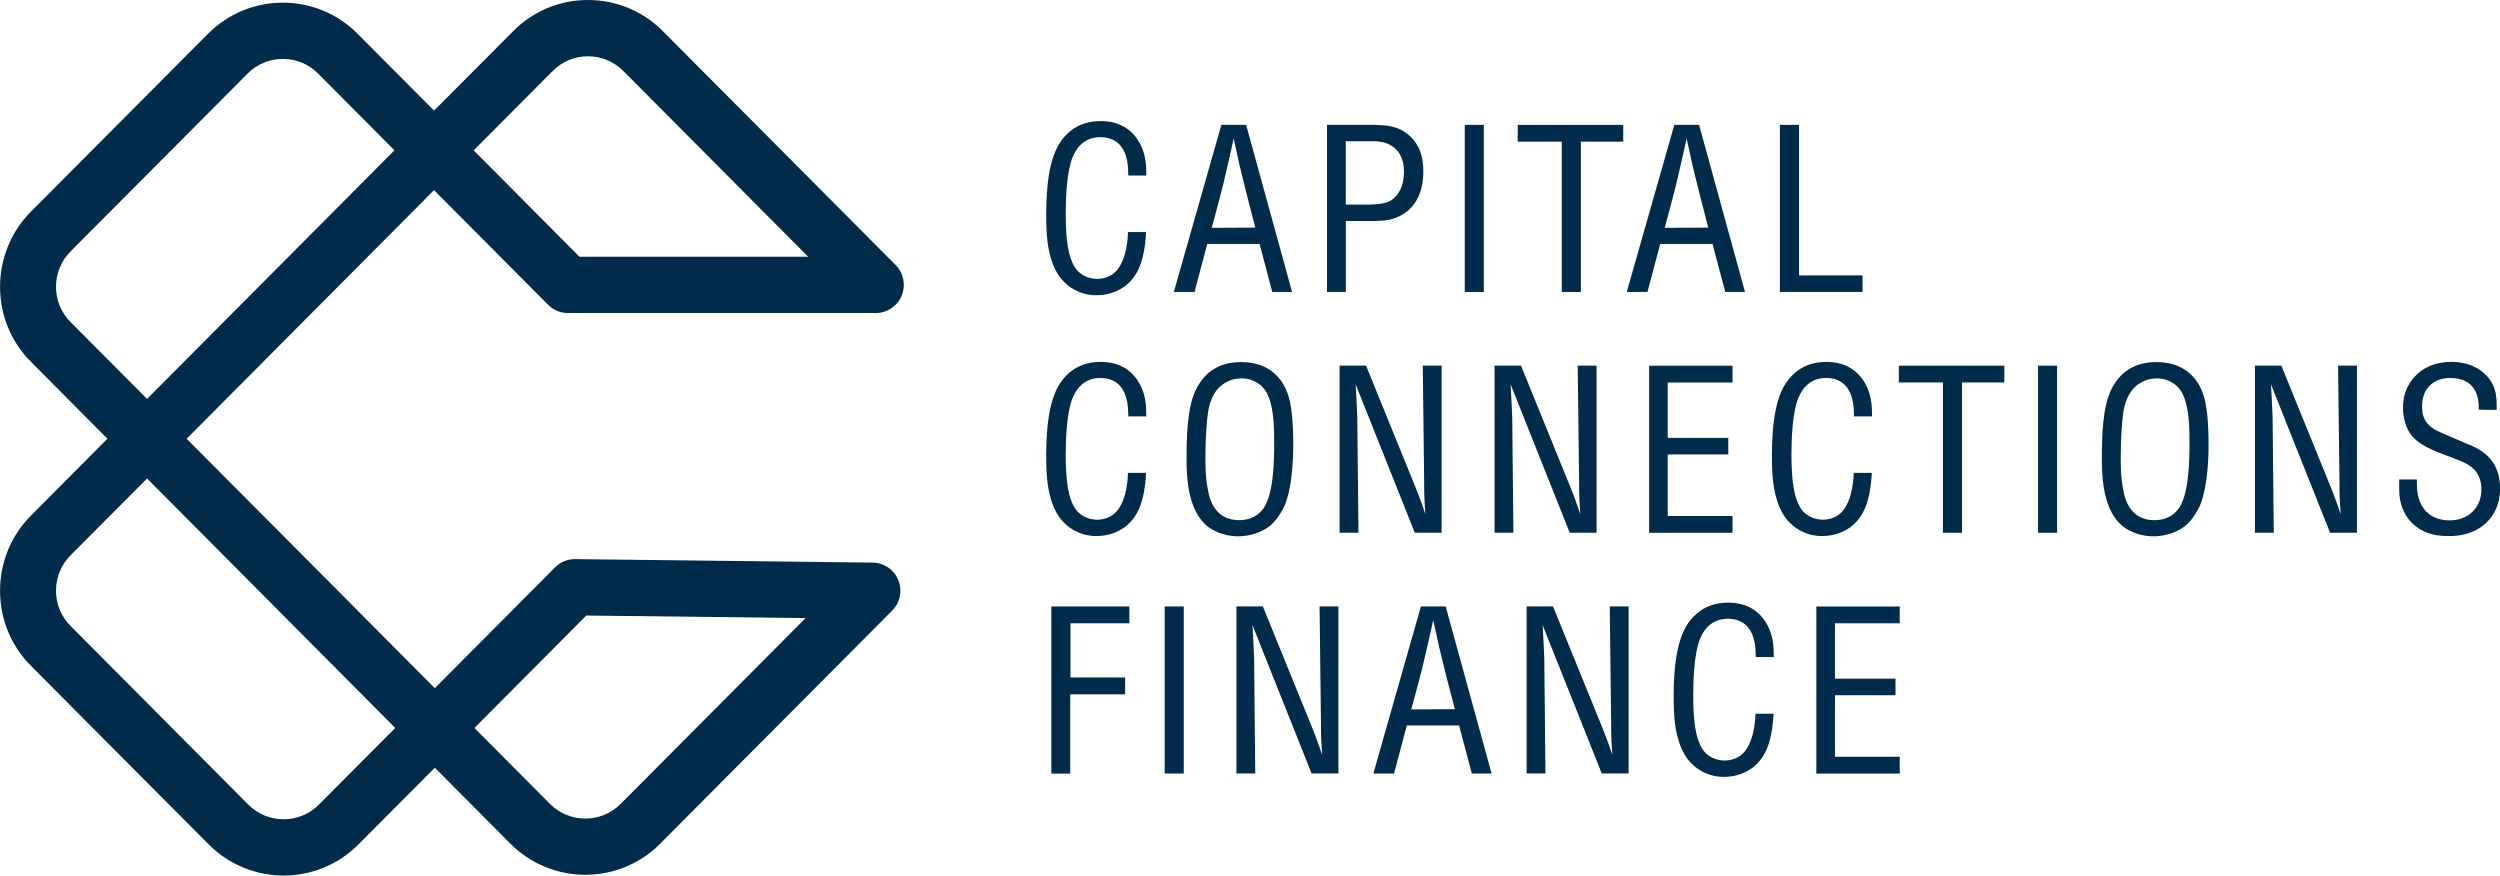 <svg width="217" height="76" viewBox="0 0 217 76" fill="none" xmlns="http://www.w3.org/2000/svg">
<g clip-path="url(#clip0_6104_30)">
<path d="M0.004 24.893C0.004 22.428 0.959 20.106 2.697 18.359L18.048 2.939C19.787 1.192 22.098 0.232 24.555 0.232C27.009 0.232 29.316 1.196 31.047 2.939L39.393 11.325C40.341 12.277 40.341 13.824 39.393 14.776L14.482 39.809C13.534 40.762 11.995 40.762 11.047 39.809L2.701 31.424C0.963 29.685 0.004 27.366 0.004 24.901V24.893ZM34.239 13.048L27.612 6.386C26.795 5.566 25.713 5.114 24.555 5.114C23.398 5.114 22.308 5.566 21.487 6.39L6.132 21.814C5.312 22.639 4.862 23.73 4.862 24.893C4.862 26.056 5.312 27.148 6.132 27.965L12.763 34.627L34.239 13.048Z" fill="#002B4B"/>
<path d="M35.312 63.188C35.312 62.541 35.567 61.919 36.024 61.46L48.18 49.246C48.641 48.78 49.274 48.524 49.926 48.531L75.751 48.833C76.728 48.844 77.605 49.442 77.972 50.353C78.343 51.264 78.133 52.307 77.44 52.999L57.302 73.234C53.724 76.832 47.892 76.832 44.307 73.234L36.024 64.912C35.567 64.453 35.312 63.831 35.312 63.184V63.188ZM50.892 53.428L41.179 63.188L47.742 69.782C49.431 71.476 52.181 71.476 53.867 69.782L69.926 53.65L50.896 53.428H50.892Z" fill="#002B4B"/>
<path d="M0.004 51.276C0.004 48.807 0.959 46.488 2.697 44.742L11.043 36.356C11.5 35.897 12.118 35.641 12.763 35.641C13.407 35.641 14.025 35.897 14.482 36.356L39.461 61.461C40.408 62.413 40.408 63.96 39.461 64.912L31.114 73.298C27.533 76.896 21.704 76.896 18.12 73.298L2.697 57.806C0.963 56.067 0.004 53.749 0.004 51.283V51.276ZM12.763 41.535L6.132 48.193C5.312 49.017 4.862 50.109 4.862 51.272C4.862 52.435 5.312 53.526 6.132 54.343L21.555 69.843C23.244 71.537 25.994 71.537 27.679 69.843L34.306 63.185L12.763 41.531V41.535Z" fill="#002B4B"/>
<path d="M35.246 13.053C35.246 12.406 35.501 11.785 35.958 11.325L44.54 2.706C46.271 0.964 48.578 0 51.032 0C53.489 0 55.8 0.96 57.539 2.706L77.737 23.001C78.434 23.697 78.64 24.751 78.265 25.662C77.891 26.573 77.003 27.171 76.021 27.171H49.297C48.653 27.171 48.035 26.915 47.578 26.456L35.958 14.781C35.501 14.322 35.246 13.7 35.246 13.053ZM70.155 22.29L54.103 6.161C53.283 5.337 52.193 4.886 51.035 4.886C49.882 4.886 48.795 5.337 47.979 6.158L41.112 13.053L50.301 22.286H70.151L70.155 22.29Z" fill="#002B4B"/>
<path d="M97.945 15.235C97.922 15.07 97.922 14.885 97.922 14.723C97.881 14.17 97.799 11.908 95.51 11.908C94.322 11.908 93.528 12.586 93.097 13.655C92.588 14.908 92.505 17.227 92.505 18.563C92.505 20.843 92.73 22.323 93.303 23.203C93.895 24.107 94.858 24.208 95.248 24.208C95.514 24.208 96.248 24.148 96.802 23.614C97.885 22.567 97.907 20.264 97.907 20.143H99.481C99.338 22.835 98.664 24.088 97.578 24.89C97.188 25.157 96.394 25.627 95.165 25.627C94.367 25.627 93.794 25.402 93.528 25.277C92.831 24.969 91.79 24.272 91.258 22.545C90.973 21.619 90.809 20.655 90.809 18.664C90.809 15.89 91.135 14.166 91.648 13.037C91.873 12.525 92.157 12.111 92.547 11.701C93.386 10.858 94.367 10.512 95.532 10.512C96.289 10.512 96.757 10.655 97.046 10.76C98.641 11.355 99.151 12.815 99.293 13.327C99.436 13.839 99.499 14.23 99.499 15.239H97.945V15.235Z" fill="#002B4B"/>
<path d="M108.165 10.84L112.151 25.342H110.435L109.33 21.172H104.79L103.685 25.342H101.887L106.015 10.84H108.161H108.165ZM108.963 19.753C108.491 17.987 108.041 16.218 107.614 14.434C107.431 13.633 107.266 12.831 107.082 12.029C106.775 13.407 106.468 14.781 106.142 16.139C105.835 17.351 105.509 18.563 105.179 19.775L108.963 19.756V19.753Z" fill="#002B4B"/>
<path d="M116.817 19.181V25.342H115.18V10.84H119.229C120.353 10.859 121.334 10.923 122.256 11.702C122.848 12.195 123.545 13.079 123.545 14.845C123.545 15.398 123.526 17.227 122.132 18.356C121.642 18.725 121.17 18.91 120.967 18.974C120.394 19.158 119.903 19.158 119.334 19.181H116.82H116.817ZM116.817 17.762H118.84C119.986 17.72 120.435 17.619 120.862 17.31C121.334 16.96 121.863 16.241 121.863 14.927C121.863 14.6 121.863 13.614 121.125 12.914C120.982 12.79 120.716 12.564 120.267 12.402C119.858 12.278 119.45 12.259 119.019 12.259H116.813V17.765L116.817 17.762Z" fill="#002B4B"/>
<path d="M128.796 10.84V25.342H127.141V10.84H128.796Z" fill="#002B4B"/>
<path d="M140.897 10.84V12.296H137.219V25.342H135.563V12.296H131.738V10.84H140.897Z" fill="#002B4B"/>
<path d="M147.481 10.84L151.467 25.342H149.752L148.646 21.172H144.106L143.001 25.342H141.203L145.331 10.84H147.478H147.481ZM148.279 19.753C147.807 17.987 147.358 16.218 146.931 14.434C146.747 13.633 146.582 12.831 146.399 12.029C146.092 13.407 145.784 14.781 145.459 16.139C145.151 17.351 144.826 18.563 144.496 19.775L148.279 19.756V19.753Z" fill="#002B4B"/>
<path d="M156.152 10.84V23.904H161.67V25.342H154.492V10.84H156.148H156.152Z" fill="#002B4B"/>
<path d="M97.945 36.138C97.922 35.972 97.922 35.788 97.922 35.626C97.881 35.072 97.799 32.81 95.51 32.81C94.322 32.81 93.528 33.488 93.097 34.557C92.588 35.81 92.505 38.129 92.505 39.465C92.505 41.746 92.73 43.225 93.303 44.106C93.895 45.009 94.858 45.111 95.248 45.111C95.514 45.111 96.248 45.05 96.802 44.516C97.885 43.47 97.907 41.166 97.907 41.046H99.481C99.338 43.737 98.664 44.99 97.578 45.792C97.188 46.059 96.394 46.53 95.165 46.53C94.367 46.53 93.794 46.304 93.528 46.18C92.831 45.871 91.79 45.175 91.258 43.447C90.973 42.521 90.809 41.558 90.809 39.567C90.809 36.793 91.135 35.069 91.648 33.94C91.873 33.428 92.157 33.014 92.547 32.603C93.386 31.76 94.367 31.414 95.532 31.414C96.289 31.414 96.757 31.557 97.046 31.663C98.641 32.257 99.151 33.718 99.293 34.229C99.436 34.741 99.499 35.133 99.499 36.142H97.945V36.138Z" fill="#002B4B"/>
<path d="M111.803 34.266C112.088 35.109 112.252 36.505 112.252 38.56C112.252 38.828 112.294 41.952 111.518 43.86C111.376 44.15 110.986 45.011 110.229 45.648C109.166 46.468 107.941 46.551 107.469 46.551C106.056 46.551 105.116 45.934 104.73 45.625C104.382 45.316 104.075 44.925 103.85 44.496C103.075 43.035 102.992 41.27 102.992 39.75C102.992 36.505 103.258 34.616 104.075 33.34C104.547 32.58 105.547 31.428 107.735 31.428C110.514 31.428 111.477 33.276 111.803 34.262V34.266ZM107.753 32.847C107.547 32.847 107.038 32.865 106.528 33.133C105.139 33.791 104.914 35.432 104.854 35.805C104.753 36.505 104.629 37.943 104.629 39.769C104.629 41.165 104.712 41.884 104.854 42.542C104.914 42.828 105.038 43.732 105.693 44.413C105.959 44.699 106.532 45.151 107.532 45.151C107.982 45.151 109.005 45.091 109.701 44.082C110.582 42.768 110.6 39.81 110.6 38.331C110.6 37.16 110.559 35.557 110.132 34.488C109.926 33.934 109.581 33.483 109.068 33.193C108.825 33.05 108.413 32.843 107.761 32.843L107.753 32.847Z" fill="#002B4B"/>
<path d="M118.574 31.74L122.867 42.298C123.031 42.689 123.174 43.081 123.316 43.468C123.458 43.86 123.601 44.251 123.724 44.639C123.702 44.206 123.664 43.796 123.642 43.363C123.62 42.93 123.62 42.501 123.62 42.068L123.496 31.736H125.133V46.239H122.803L117.671 33.359C117.731 34.303 117.772 35.271 117.813 36.215L117.914 46.239H116.277V31.736H118.566L118.574 31.74Z" fill="#002B4B"/>
<path d="M132.023 31.74L136.316 42.298C136.481 42.689 136.623 43.081 136.765 43.468C136.908 43.86 137.05 44.251 137.174 44.639C137.151 44.206 137.114 43.796 137.091 43.363C137.069 42.93 137.069 42.501 137.069 42.068L136.945 31.736H138.582V46.239H136.252L131.12 33.359C131.18 34.303 131.221 35.271 131.262 36.215L131.364 46.239H129.727V31.736H132.015L132.023 31.74Z" fill="#002B4B"/>
<path d="M150.382 33.201H144.759V38.007H150.015V39.445H144.759V44.786H150.382V46.246H143.145V31.744H150.382V33.201Z" fill="#002B4B"/>
<path d="M160.937 36.138C160.914 35.972 160.914 35.788 160.914 35.626C160.873 35.072 160.791 32.81 158.502 32.81C157.315 32.81 156.52 33.488 156.09 34.557C155.58 35.81 155.498 38.129 155.498 39.465C155.498 41.746 155.722 43.225 156.296 44.106C156.887 45.009 157.85 45.111 158.24 45.111C158.506 45.111 159.24 45.05 159.794 44.516C160.877 43.47 160.899 41.166 160.899 41.046H162.473C162.33 43.737 161.656 44.99 160.57 45.792C160.18 46.059 159.386 46.53 158.157 46.53C157.359 46.53 156.786 46.304 156.52 46.18C155.824 45.871 154.782 45.175 154.25 43.447C153.966 42.521 153.801 41.558 153.801 39.567C153.801 36.793 154.127 35.069 154.64 33.94C154.865 33.428 155.149 33.014 155.539 32.603C156.378 31.76 157.359 31.414 158.525 31.414C159.281 31.414 159.749 31.557 160.038 31.663C161.634 32.257 162.143 33.718 162.285 34.229C162.428 34.741 162.492 35.133 162.492 36.142H160.937V36.138Z" fill="#002B4B"/>
<path d="M173.979 31.74V33.197H170.301V46.242H168.645V33.197H164.82V31.74H173.979Z" fill="#002B4B"/>
<path d="M178.558 31.74V46.242H176.902V31.74H178.558Z" fill="#002B4B"/>
<path d="M191.252 34.266C191.537 35.109 191.702 36.505 191.702 38.56C191.702 38.828 191.743 41.952 190.967 43.86C190.825 44.15 190.435 45.011 189.679 45.648C188.615 46.468 187.39 46.551 186.918 46.551C185.506 46.551 184.565 45.934 184.18 45.625C183.831 45.316 183.524 44.925 183.299 44.496C182.524 43.035 182.441 41.27 182.441 39.75C182.441 36.505 182.707 34.616 183.524 33.34C183.996 32.58 184.996 31.428 187.184 31.428C189.963 31.428 190.926 33.276 191.252 34.262V34.266ZM187.203 32.847C186.997 32.847 186.487 32.865 185.978 33.133C184.588 33.791 184.363 35.432 184.303 35.805C184.202 36.505 184.078 37.943 184.078 39.769C184.078 41.165 184.161 41.884 184.303 42.542C184.363 42.828 184.487 43.732 185.142 44.413C185.408 44.699 185.981 45.151 186.982 45.151C187.431 45.151 188.454 45.091 189.151 44.082C190.031 42.768 190.05 39.81 190.05 38.331C190.05 37.16 190.008 35.557 189.581 34.488C189.375 33.934 189.031 33.483 188.517 33.193C188.274 33.05 187.862 32.843 187.21 32.843L187.203 32.847Z" fill="#002B4B"/>
<path d="M198.023 31.74L202.316 42.298C202.481 42.689 202.623 43.081 202.765 43.468C202.908 43.86 203.05 44.251 203.174 44.639C203.151 44.206 203.114 43.796 203.091 43.363C203.069 42.93 203.069 42.501 203.069 42.068L202.945 31.736H204.582V46.239H202.252L197.12 33.359C197.18 34.303 197.221 35.271 197.262 36.215L197.364 46.239H195.727V31.736H198.015L198.023 31.74Z" fill="#002B4B"/>
<path d="M215.156 35.562C215.156 35.52 215.156 34.986 215.096 34.658C214.954 33.94 214.504 32.81 212.665 32.81C212.481 32.81 212.05 32.829 211.623 32.995C211.073 33.221 210.234 33.815 210.234 35.276C210.234 35.953 210.376 36.465 210.867 36.939C211.275 37.308 211.642 37.451 212.564 37.843C213.013 38.05 213.485 38.234 213.935 38.437C214.856 38.806 215.609 39.137 216.265 39.958C216.98 40.884 217.003 41.972 217.003 42.401C217.003 42.83 216.984 43.88 216.227 44.907C215.695 45.608 214.613 46.548 212.526 46.53C212.301 46.53 211.687 46.53 211.076 46.364C209.747 46.014 208.788 45.069 208.417 43.756C208.252 43.202 208.233 42.751 208.252 41.618H209.784C209.765 42.811 209.908 43.959 210.949 44.697C211.44 45.024 212.013 45.171 212.627 45.171C214.201 45.171 215.407 44.102 215.388 42.438C215.388 42.254 215.369 41.78 215.141 41.309C214.733 40.447 213.834 40.097 213.013 39.788C211.867 39.337 210.252 38.863 209.394 37.88C208.821 37.222 208.578 36.235 208.578 35.396C208.578 34.779 208.702 34.143 208.967 33.608C209.398 32.746 210.458 31.41 212.788 31.41C214.999 31.41 216.1 32.705 216.448 33.526C216.632 33.996 216.737 34.53 216.714 35.581L215.16 35.562H215.156Z" fill="#002B4B"/>
<path d="M98.027 52.641V54.101H92.917V58.806H97.66V60.266H92.895V67.147H91.258V52.644H98.023L98.027 52.641Z" fill="#002B4B"/>
<path d="M102.749 52.641V67.143H101.094V52.641H102.749Z" fill="#002B4B"/>
<path d="M109.617 52.641L113.91 63.198C114.074 63.59 114.217 63.981 114.359 64.369C114.501 64.76 114.644 65.152 114.767 65.539C114.745 65.106 114.707 64.696 114.685 64.263C114.662 63.831 114.662 63.401 114.662 62.968L114.539 52.637H116.176V67.139H113.846L108.714 54.259C108.774 55.204 108.815 56.167 108.856 57.116L108.957 67.139H107.32V52.637H109.609L109.617 52.641Z" fill="#002B4B"/>
<path d="M125.485 52.641L129.471 67.143H127.755L126.65 62.972H122.11L121.005 67.143H119.207L123.335 52.641H125.482H125.485ZM126.283 61.557C125.811 59.792 125.362 58.023 124.935 56.235C124.751 55.433 124.586 54.632 124.403 53.834C124.096 55.211 123.788 56.585 123.463 57.94C123.155 59.152 122.829 60.364 122.5 61.576L126.283 61.557Z" fill="#002B4B"/>
<path d="M134.804 52.641L139.097 63.198C139.262 63.59 139.404 63.981 139.547 64.369C139.689 64.76 139.831 65.152 139.955 65.539C139.932 65.106 139.895 64.696 139.872 64.263C139.85 63.831 139.85 63.401 139.85 62.968L139.726 52.637H141.363V67.139H139.033L133.901 54.259C133.961 55.204 134.002 56.167 134.044 57.116L134.145 67.139H132.508V52.637H134.797L134.804 52.641Z" fill="#002B4B"/>
<path d="M152.41 57.038C152.387 56.872 152.387 56.688 152.387 56.526C152.346 55.973 152.263 53.711 149.975 53.711C148.787 53.711 147.993 54.388 147.562 55.457C147.053 56.711 146.97 59.029 146.97 60.365C146.97 62.646 147.195 64.125 147.768 65.01C148.36 65.913 149.323 66.015 149.712 66.015C149.978 66.015 150.713 65.955 151.267 65.42C152.35 64.374 152.372 62.07 152.372 61.95H153.945C153.803 64.641 153.129 65.894 152.042 66.696C151.653 66.963 150.859 67.434 149.63 67.434C148.832 67.434 148.259 67.208 147.993 67.084C147.296 66.775 146.255 66.079 145.723 64.351C145.438 63.425 145.273 62.462 145.273 60.467C145.273 57.693 145.599 55.969 146.113 54.84C146.337 54.328 146.622 53.914 147.012 53.504C147.851 52.661 148.832 52.31 149.997 52.31C150.754 52.31 151.222 52.454 151.511 52.559C153.106 53.154 153.616 54.614 153.758 55.126C153.901 55.638 153.964 56.029 153.964 57.034H152.41V57.038Z" fill="#002B4B"/>
<path d="M164.897 54.101H159.275V58.908H164.53V60.345H159.275V65.686H164.897V67.147H157.66V52.645H164.897V54.105V54.101Z" fill="#002B4B"/>
</g>
<defs>
<clipPath id="clip0_6104_30">
<rect width="217" height="76" fill="white"/>
</clipPath>
</defs>
</svg>

